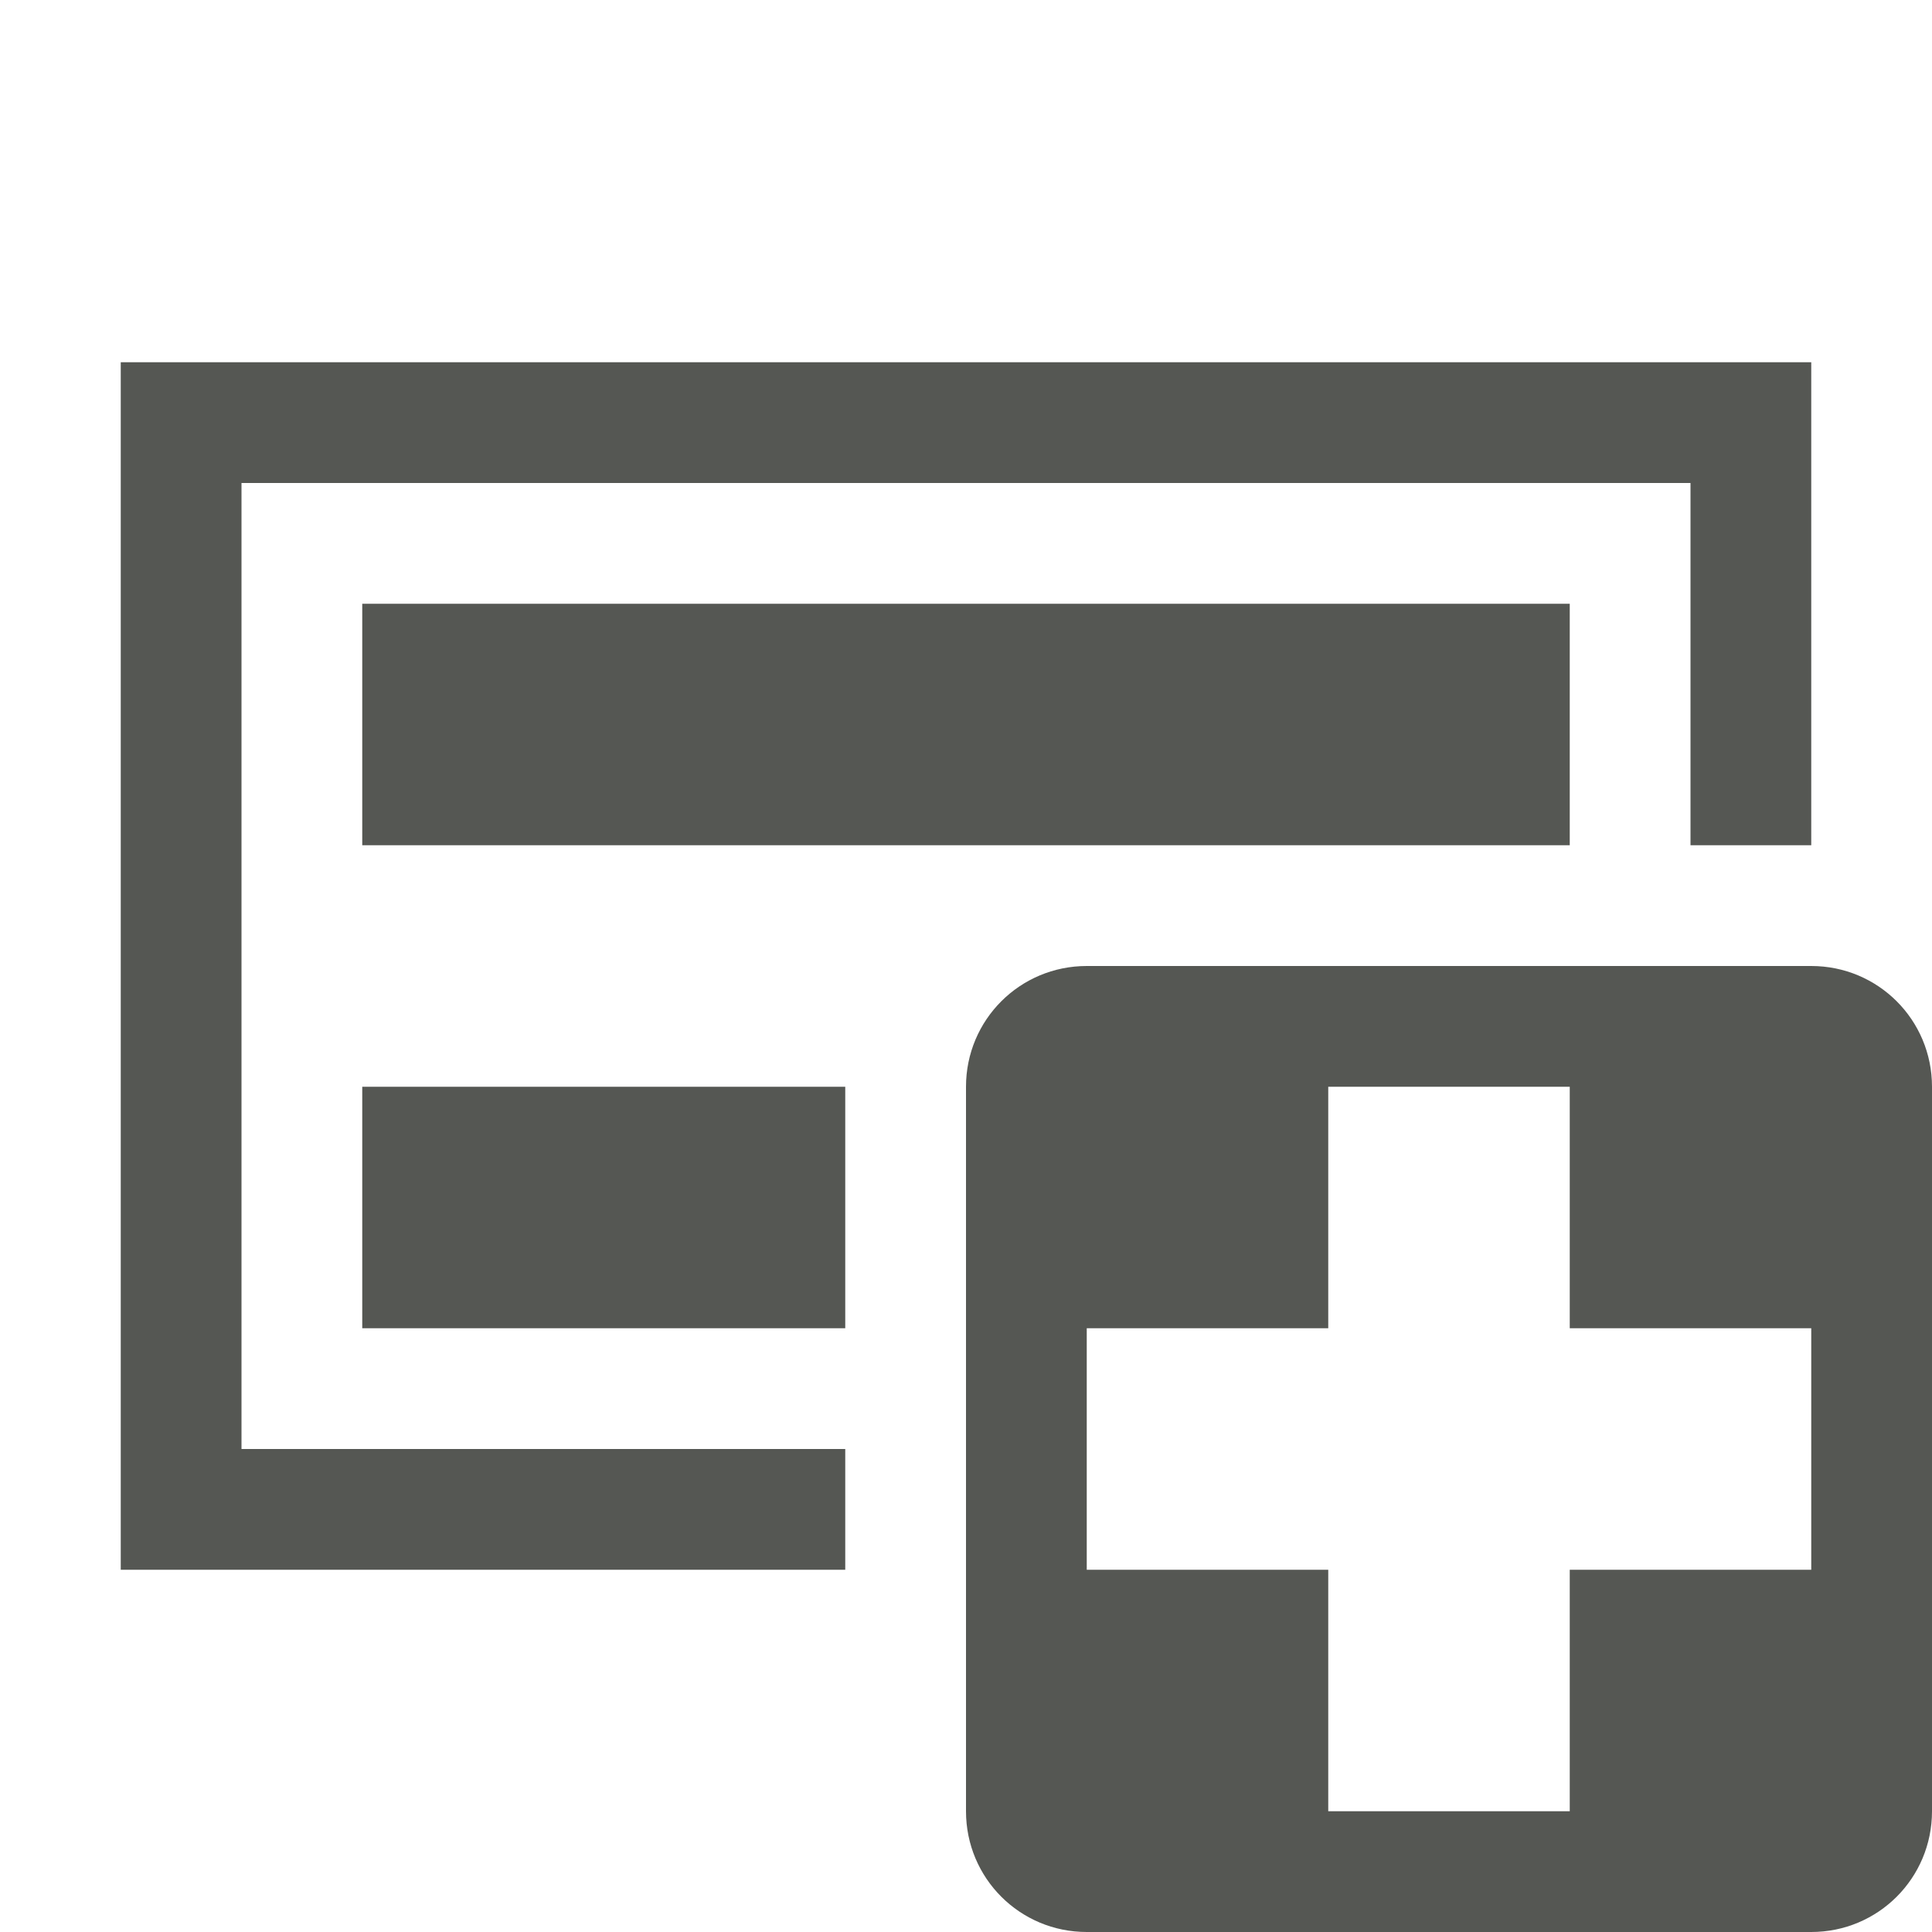 <svg xmlns="http://www.w3.org/2000/svg" viewBox="0 0 16 16">
  <path
     style="fill:#555753"
     d="M 1 3 L 1 13 L 7 13 L 7 12 L 2 12 L 2 4 L 14 4 L 14 7 L 15 7 L 15 3 L 1 3 z M 3 5 L 3 7 L 13 7 L 13 5 L 3 5 z M 9 8 C 8.446 8 8 8.446 8 9 L 8 15 C 8 15.554 8.446 16 9 16 L 15 16 C 15.554 16 16 15.554 16 15 L 16 9 C 16 8.446 15.554 8 15 8 L 9 8 z M 3 9 L 3 11 L 7 11 L 7 9 L 3 9 z M 11 9 L 13 9 L 13 11 L 15 11 L 15 13 L 13 13 L 13 15 L 11 15 L 11 13 L 9 13 L 9 11 L 11 11 L 11 9 z "
     />
</svg>
